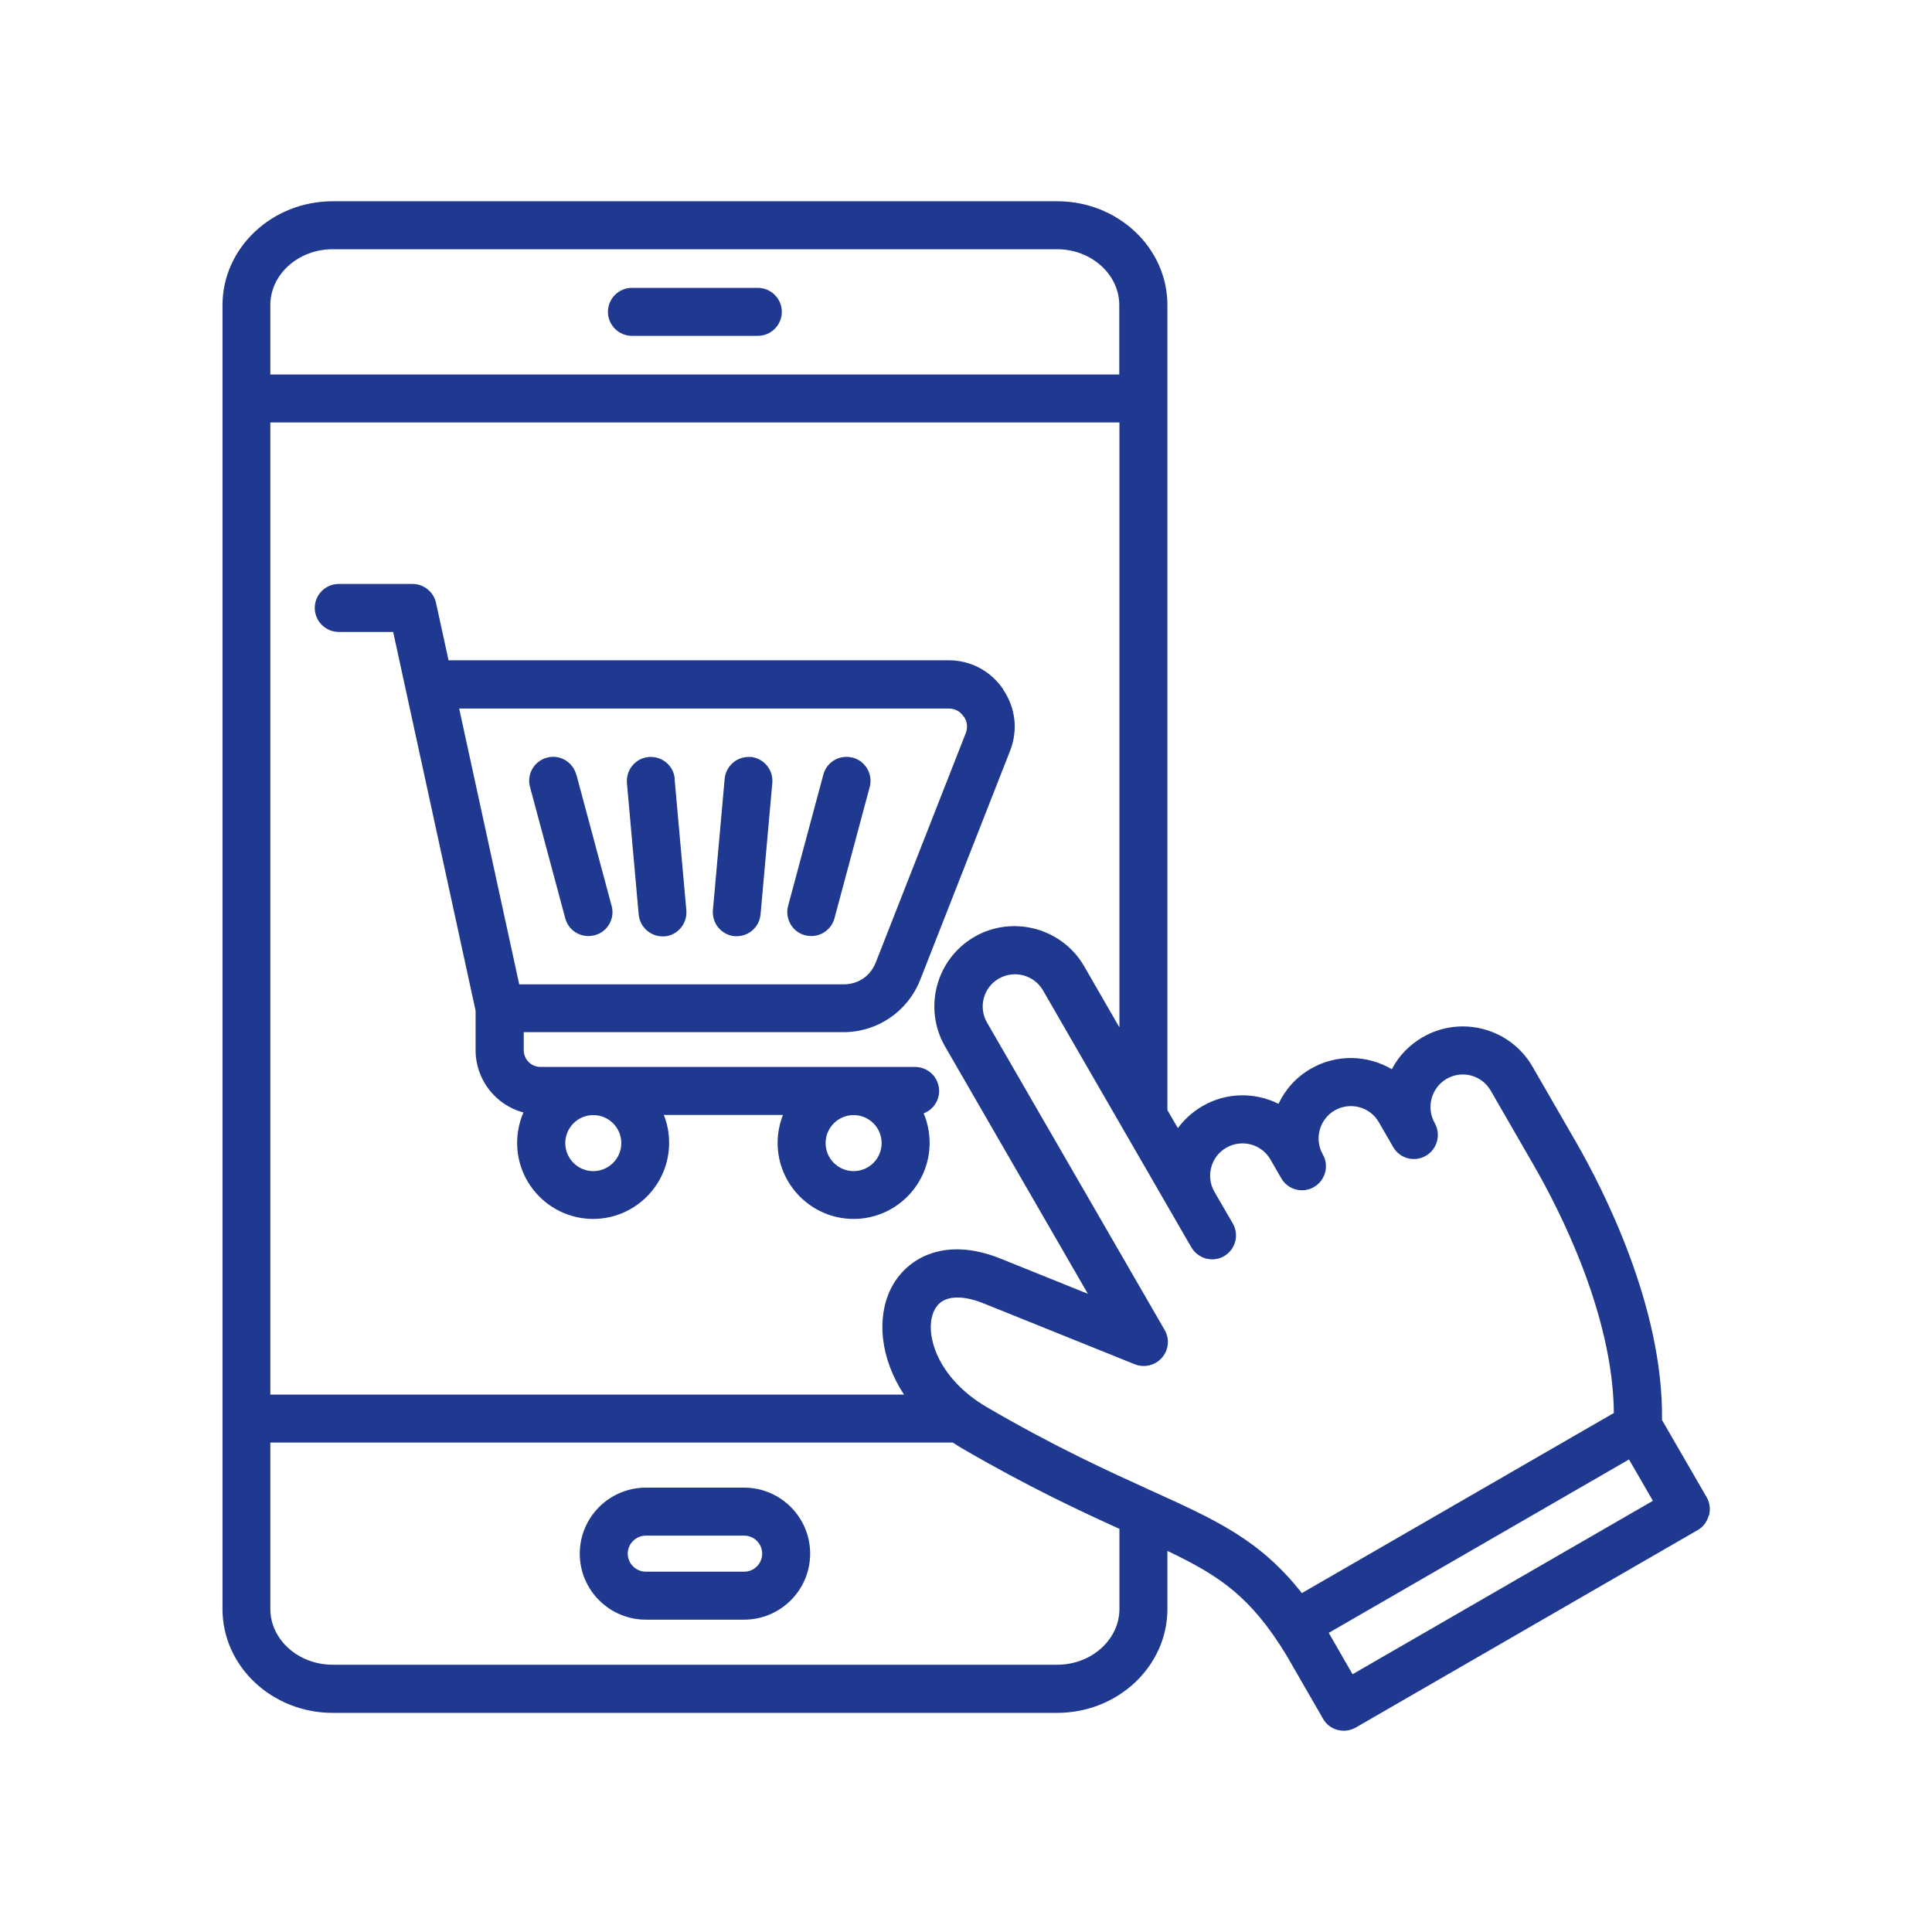 <?xml version="1.0" encoding="UTF-8"?>
<svg id="Ebene_1" data-name="Ebene 1" xmlns="http://www.w3.org/2000/svg" viewBox="0 0 120 120">
  <defs>
    <style>
      .cls-1 {
        fill: #1e398f;
      }
    </style>
  </defs>
  <path class="cls-1" d="M37.76,19.37c0-.82.67-1.49,1.49-1.49h7.82c.82,0,1.49.67,1.49,1.49s-.67,1.49-1.49,1.49h-7.82c-.82,0-1.49-.67-1.49-1.49ZM50.32,96.5c0,2.26-1.84,4.1-4.1,4.1h-6.1c-2.27,0-4.11-1.84-4.11-4.1s1.84-4.1,4.11-4.1h6.1c2.26,0,4.1,1.84,4.1,4.1ZM47.34,96.5c0-.62-.5-1.12-1.12-1.12h-6.1c-.62,0-1.13.5-1.13,1.12s.51,1.12,1.13,1.12h6.1c.62,0,1.12-.5,1.12-1.12ZM106.13,94.14c-.1.38-.35.71-.69.9l-21.23,12.26c-.23.13-.49.2-.74.2-.13,0-.26-.02-.39-.05-.38-.1-.71-.35-.9-.69l-2.3-3.99h0c-2.19-3.57-4.07-4.87-7.37-6.44v3.61c0,3.55-3.07,6.45-6.85,6.45H20.67c-3.78,0-6.85-2.89-6.85-6.45V18.95c0-3.55,3.07-6.45,6.85-6.45h44.99c3.78,0,6.85,2.89,6.85,6.45v50l.65,1.12c.4-.54.91-1.01,1.53-1.37,1.5-.87,3.28-.86,4.72-.14.42-.89,1.1-1.66,2.01-2.18,1.61-.93,3.53-.85,5.03.03.43-.83,1.09-1.51,1.92-1.99,2.38-1.37,5.43-.56,6.81,1.82l2.7,4.68c1.66,2.88,5.45,10.24,5.35,17.28l2.77,4.79c.2.34.25.75.15,1.13h0ZM69.53,63.79V26.24H16.79v60.38h39.36c-1.48-2.25-1.71-4.75-.83-6.55.87-1.79,3.19-3.36,6.84-1.89l5.41,2.18-8.87-15.36c-1.37-2.38-.56-5.43,1.82-6.81,2.37-1.37,5.43-.56,6.81,1.81l2.18,3.78ZM16.79,18.95v4.31h52.73v-4.31c0-1.91-1.74-3.47-3.87-3.47H20.67c-2.14,0-3.88,1.56-3.88,3.47ZM69.53,99.93v-4.97c-2.55-1.16-5.68-2.62-9.74-4.98-.21-.12-.41-.25-.61-.38H16.79v10.33c0,1.91,1.74,3.47,3.88,3.47h44.99c2.13,0,3.87-1.56,3.87-3.47ZM100.24,87.75c-.06-6.18-3.45-12.72-4.95-15.33l-2.7-4.68c-.55-.96-1.78-1.29-2.74-.73-.46.27-.79.7-.93,1.22-.14.52-.07,1.06.19,1.52h0c.41.72.16,1.63-.55,2.04-.71.41-1.62.17-2.03-.55,0,0,0,0,0,0l-.89-1.54c-.55-.96-1.78-1.28-2.74-.73-.95.55-1.28,1.77-.74,2.73.41.71.16,1.62-.55,2.03-.71.41-1.62.17-2.03-.55l-.67-1.16c-.55-.96-1.78-1.29-2.75-.73-.94.54-1.27,1.75-.75,2.7l1.16,2c.41.71.17,1.62-.54,2.03-.23.14-.49.2-.74.2-.51,0-1.01-.27-1.29-.74l-9.22-15.97c-.55-.95-1.78-1.28-2.74-.73-.96.55-1.29,1.78-.73,2.74l11.03,19.09c.32.55.25,1.24-.17,1.72-.42.48-1.09.64-1.68.41l-9.41-3.79c-.71-.29-2.44-.82-3.05.44-.66,1.34.12,4.18,3.28,6.02,4.31,2.51,7.57,3.98,10.18,5.17,4.06,1.84,6.78,3.07,9.37,6.37l19.4-11.2ZM102.66,93.21l-1.48-2.56-18.65,10.77,1.48,2.57,18.65-10.77ZM62.31,42.83c.77,1.14.93,2.52.43,3.8l-5.58,14.22c-.78,1.98-2.66,3.26-4.78,3.26h-19.85v1.12c0,.57.47,1.04,1.04,1.04h23.27c.82,0,1.49.67,1.49,1.49,0,.64-.4,1.18-.96,1.39.24.57.37,1.19.37,1.84,0,2.6-2.12,4.72-4.72,4.72s-4.72-2.12-4.72-4.72c0-.62.12-1.2.33-1.74h-7.4c.22.54.33,1.13.33,1.74,0,2.6-2.12,4.72-4.72,4.72s-4.72-2.12-4.72-4.72c0-.67.14-1.31.39-1.89-1.71-.46-2.97-2.02-2.97-3.87v-2.45l-5.12-23.53h-3.38c-.82,0-1.49-.67-1.49-1.49s.67-1.49,1.49-1.49h4.58c.7,0,1.31.49,1.46,1.17l.78,3.57h31.05c1.38,0,2.62.66,3.4,1.8h0ZM36.85,69.26c-.96,0-1.74.78-1.74,1.74s.78,1.74,1.74,1.74,1.74-.78,1.74-1.74-.78-1.74-1.74-1.74ZM54.76,71c0-.96-.78-1.74-1.74-1.74s-1.74.78-1.74,1.74.78,1.74,1.74,1.74,1.74-.78,1.74-1.74ZM59.85,44.5c-.23-.33-.53-.49-.93-.49h-30.4l3.73,17.13h20.14c.92,0,1.67-.51,2.01-1.37l5.58-14.22c.14-.37.11-.72-.12-1.05h0ZM35.79,48.11c-.21-.79-1.03-1.27-1.82-1.05-.79.21-1.27,1.03-1.05,1.82l2.19,8.16c.18.67.78,1.1,1.44,1.1.13,0,.26-.02.39-.05.79-.21,1.27-1.03,1.05-1.82l-2.19-8.16ZM52.96,47.06c-.8-.21-1.61.26-1.82,1.05l-2.19,8.16c-.21.79.26,1.61,1.05,1.82.13.03.26.05.39.05.66,0,1.26-.44,1.44-1.1l2.19-8.16c.21-.79-.26-1.61-1.05-1.82ZM41.91,48.37c-.07-.82-.8-1.42-1.62-1.35-.82.07-1.42.8-1.35,1.62l.73,8.16c.07.77.72,1.36,1.48,1.36.04,0,.09,0,.13,0,.82-.07,1.42-.8,1.35-1.62l-.73-8.16ZM46.63,47.02c-.82-.07-1.54.53-1.62,1.35l-.73,8.16c-.07.82.53,1.54,1.35,1.62.05,0,.09,0,.13,0,.76,0,1.41-.58,1.48-1.36l.73-8.16c.07-.82-.53-1.54-1.35-1.62h0Z"/>
</svg>